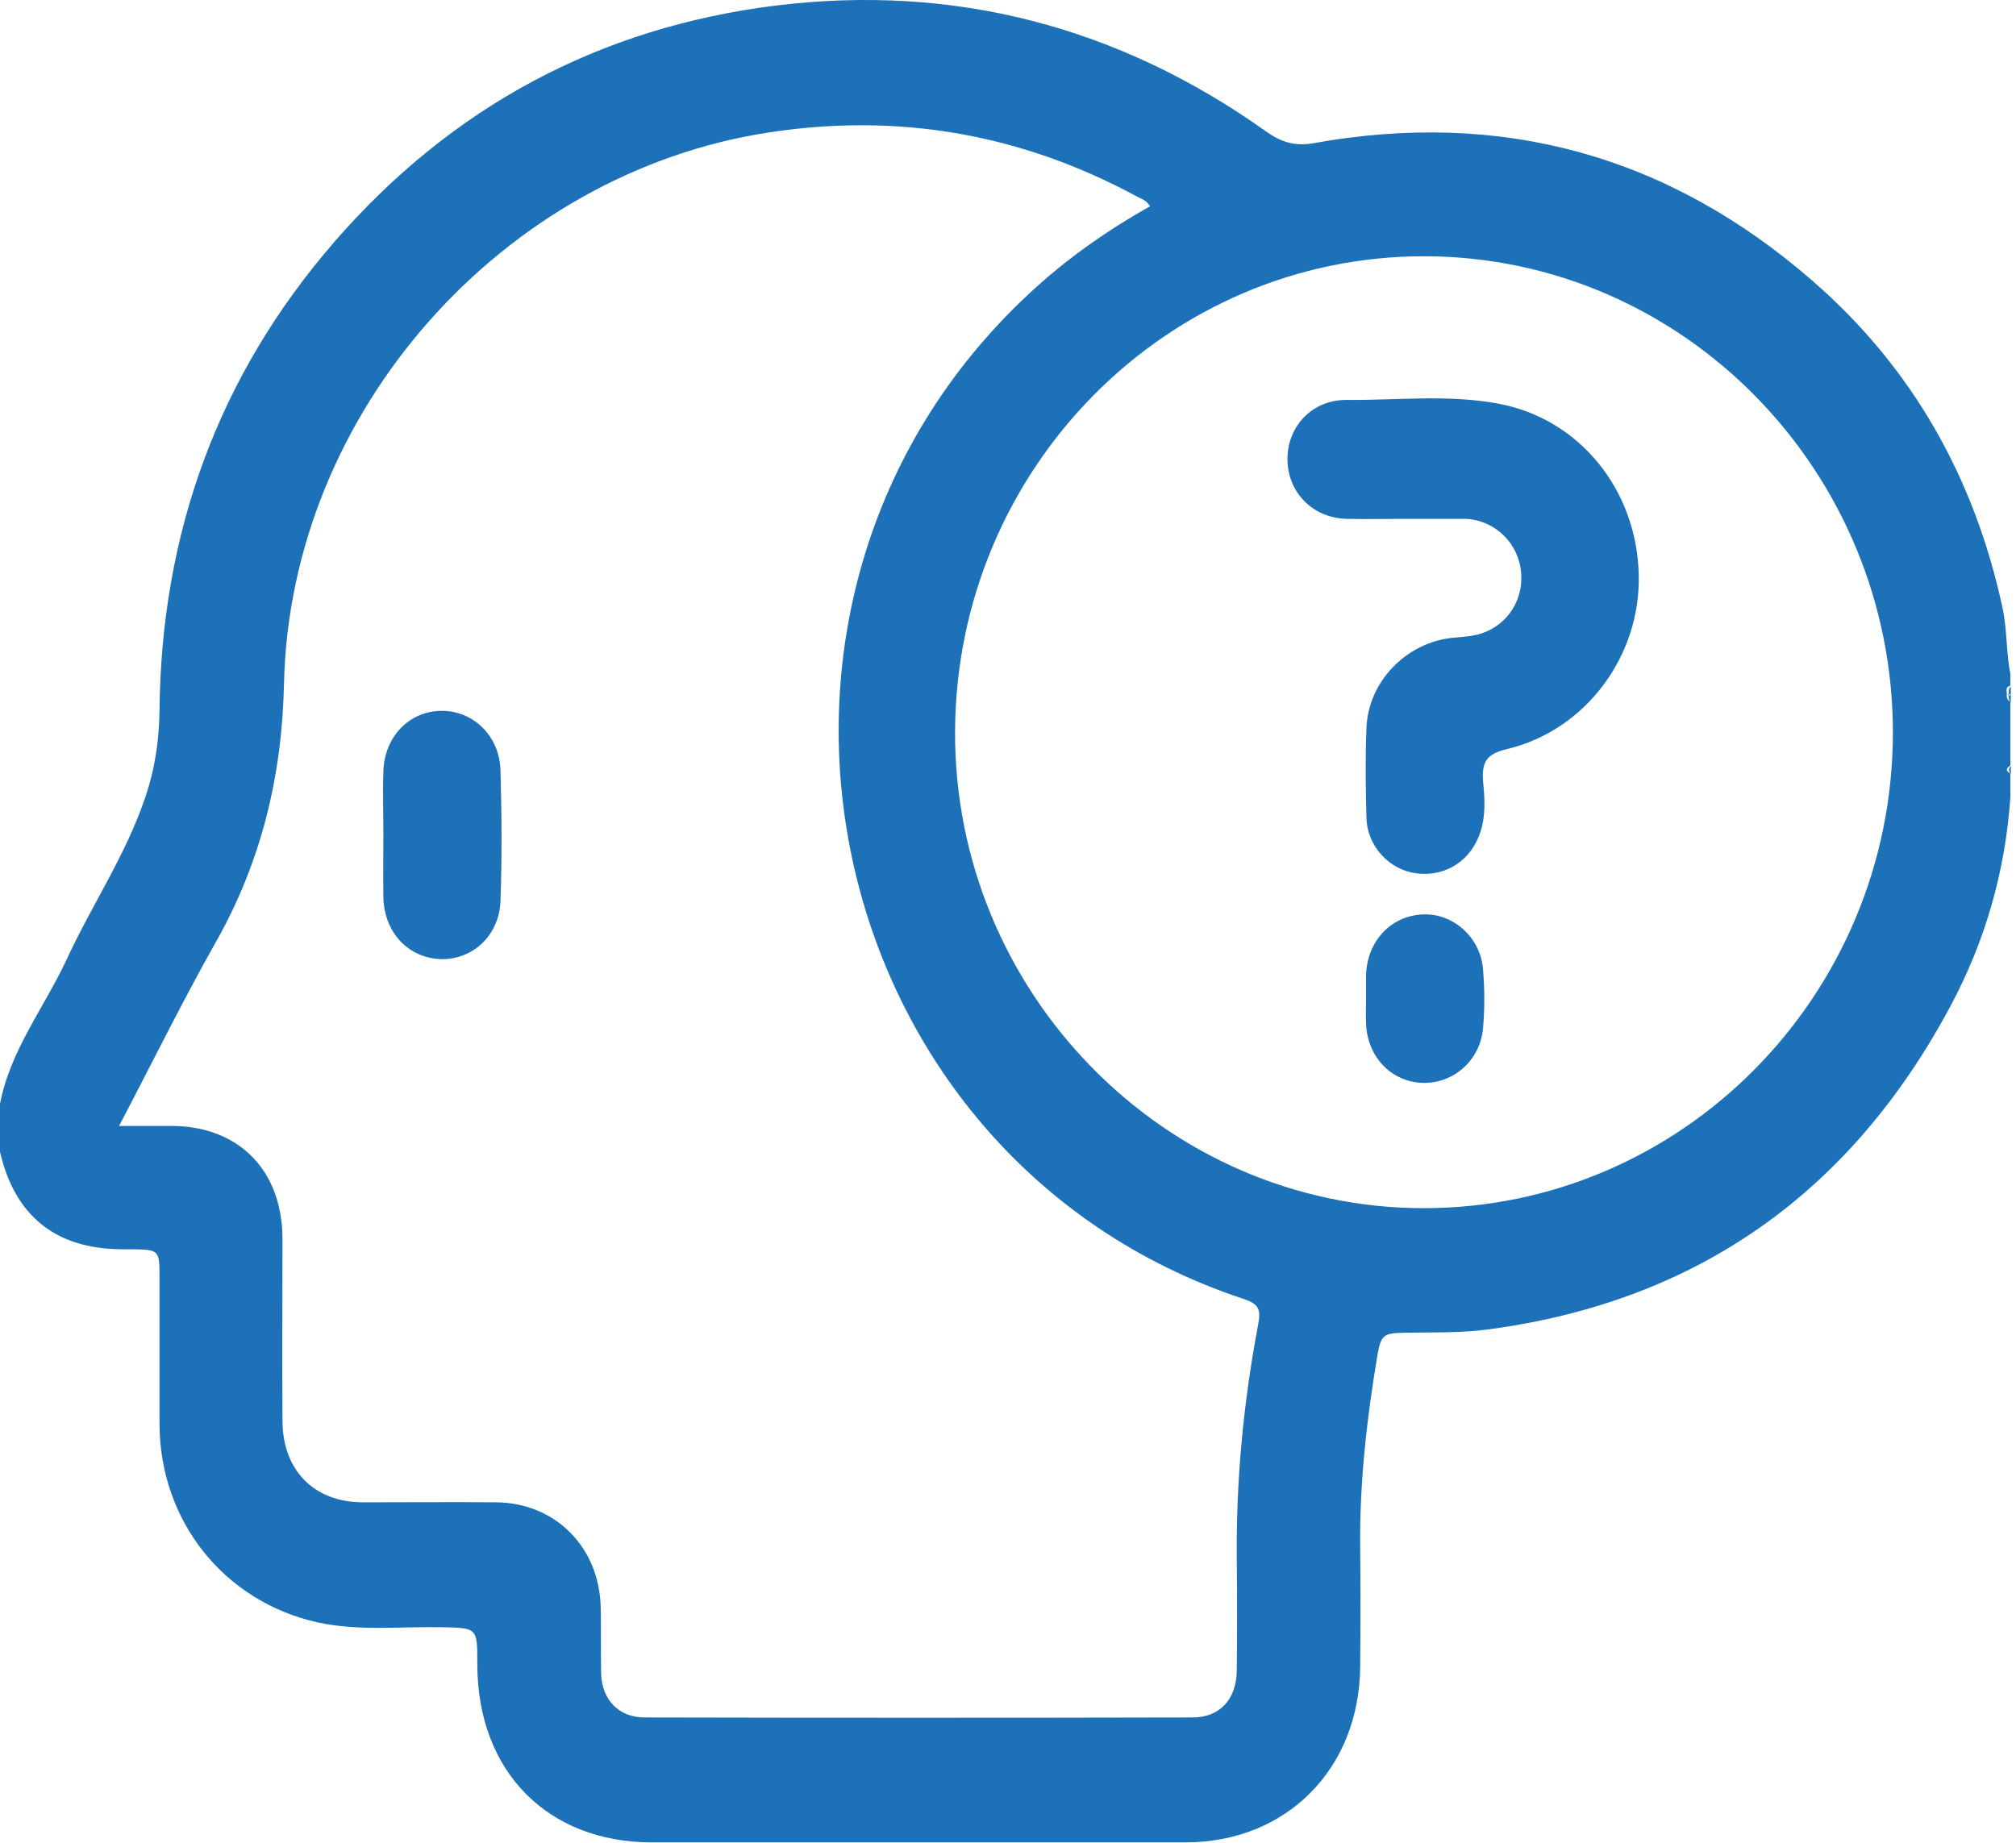 <svg width="35" height="32" viewBox="0 0 35 32" fill="none" xmlns="http://www.w3.org/2000/svg">
<g clip-path="url(#clip0_351_4475)">
<path d="M34.766 10.556C34.282 8.303 33.204 6.39 31.478 4.886C28.961 2.689 26.056 1.899 22.795 2.488C22.468 2.544 22.229 2.461 21.977 2.28C19.412 0.457 16.561 -0.284 13.464 0.097C10.409 0.478 7.844 1.851 5.805 4.2C3.786 6.529 2.797 9.26 2.769 12.351C2.762 12.864 2.687 13.363 2.524 13.841C2.189 14.839 1.596 15.712 1.16 16.655C0.771 17.494 0.177 18.235 0 19.171C0 19.448 0 19.725 0 20.003C0.259 21.119 0.969 21.687 2.114 21.694C2.183 21.694 2.251 21.694 2.319 21.694C2.749 21.701 2.769 21.715 2.769 22.137C2.769 23.004 2.769 23.863 2.769 24.73C2.776 26.421 3.895 27.814 5.518 28.174C6.227 28.327 6.944 28.244 7.66 28.257C8.287 28.271 8.287 28.257 8.287 28.902C8.287 30.753 9.501 31.993 11.316 31.993C14.406 31.993 17.495 31.993 20.585 31.993C22.331 31.993 23.6 30.718 23.614 28.944C23.621 28.23 23.621 27.516 23.614 26.802C23.607 25.714 23.73 24.639 23.907 23.572C23.975 23.17 24.009 23.149 24.419 23.142C24.91 23.135 25.394 23.149 25.878 23.08C29.486 22.588 32.14 20.696 33.865 17.466C34.466 16.343 34.814 15.13 34.902 13.848C34.902 13.709 34.902 13.571 34.902 13.432C34.814 13.384 34.827 13.342 34.902 13.293C34.902 12.926 34.902 12.559 34.902 12.185C34.841 12.157 34.834 12.101 34.841 12.039C34.834 11.984 34.82 11.928 34.902 11.907C34.902 11.838 34.902 11.769 34.902 11.699C34.827 11.332 34.848 10.937 34.766 10.556ZM21.84 23.018C21.588 24.355 21.458 25.707 21.472 27.072C21.479 27.717 21.479 28.361 21.472 29.006C21.465 29.512 21.179 29.824 20.701 29.824C17.53 29.831 14.365 29.831 11.193 29.824C10.743 29.824 10.45 29.519 10.436 29.061C10.429 28.68 10.436 28.299 10.429 27.918C10.409 26.871 9.645 26.095 8.608 26.088C7.837 26.081 7.06 26.088 6.289 26.088C5.45 26.081 4.911 25.534 4.904 24.681C4.897 23.621 4.904 22.56 4.904 21.5C4.897 20.322 4.147 19.559 2.988 19.552C2.701 19.552 2.421 19.552 2.067 19.552C2.646 18.45 3.165 17.39 3.745 16.364C4.536 14.964 4.897 13.481 4.931 11.859C5.041 7.146 8.731 3.008 13.342 2.301C15.592 1.955 17.721 2.322 19.733 3.41C19.808 3.452 19.903 3.472 19.965 3.583C19.201 4.013 18.491 4.512 17.85 5.115C12.127 10.459 14.187 20.1 21.581 22.553C21.861 22.643 21.895 22.74 21.84 23.018ZM24.705 20.98C20.231 20.973 16.561 17.237 16.581 12.697C16.602 8.137 20.265 4.436 24.746 4.45C29.227 4.464 32.87 8.185 32.863 12.739C32.849 17.293 29.193 20.987 24.705 20.98Z" fill="#1D71B8"/>
<path d="M34.91 12.06C34.91 12.011 34.91 11.97 34.91 11.921C34.869 11.956 34.875 12.011 34.875 12.06C34.882 12.053 34.896 12.06 34.91 12.06Z" fill="#1D71B8"/>
<path d="M34.875 12.081C34.875 12.122 34.875 12.164 34.909 12.198C34.909 12.15 34.909 12.108 34.909 12.06C34.895 12.074 34.882 12.081 34.875 12.081Z" fill="#1D71B8"/>
<path d="M34.876 12.081C34.876 12.074 34.876 12.067 34.876 12.06C34.869 12.06 34.862 12.06 34.855 12.06C34.855 12.067 34.862 12.074 34.876 12.081Z" fill="#1D71B8"/>
<path d="M34.91 13.439C34.91 13.39 34.91 13.349 34.91 13.3C34.869 13.349 34.869 13.397 34.91 13.439Z" fill="#1D71B8"/>
<path d="M7.659 12.344C7.107 12.351 6.677 12.787 6.656 13.39C6.643 13.758 6.656 14.125 6.656 14.492C6.656 14.86 6.65 15.227 6.656 15.595C6.677 16.204 7.093 16.634 7.652 16.655C8.205 16.669 8.669 16.246 8.689 15.643C8.716 14.888 8.71 14.125 8.689 13.37C8.669 12.774 8.212 12.337 7.659 12.344Z" fill="#1D71B8"/>
<path d="M26.001 7.007C25.134 6.848 24.255 6.952 23.382 6.945C22.795 6.938 22.358 7.388 22.352 7.957C22.345 8.539 22.781 8.996 23.382 9.01C23.709 9.017 24.043 9.01 24.371 9.01C24.712 9.01 25.053 9.01 25.394 9.01C25.414 9.01 25.442 9.01 25.462 9.01C25.974 9.045 26.376 9.447 26.41 9.967C26.444 10.473 26.117 10.916 25.619 11.027C25.489 11.055 25.346 11.062 25.216 11.076C24.412 11.159 23.75 11.838 23.723 12.649C23.702 13.169 23.709 13.688 23.723 14.201C23.736 14.694 24.118 15.102 24.582 15.165C25.107 15.234 25.551 14.936 25.707 14.43C25.796 14.146 25.776 13.855 25.748 13.571C25.721 13.231 25.81 13.092 26.158 13.009C27.535 12.684 28.49 11.38 28.45 9.974C28.415 8.497 27.413 7.264 26.001 7.007Z" fill="#1D71B8"/>
<path d="M24.705 15.879C24.146 15.899 23.73 16.35 23.716 16.939C23.716 17.064 23.716 17.189 23.716 17.32C23.716 17.473 23.709 17.618 23.716 17.771C23.736 18.346 24.146 18.783 24.691 18.804C25.23 18.824 25.701 18.415 25.748 17.847C25.776 17.514 25.776 17.182 25.748 16.849C25.714 16.288 25.237 15.858 24.705 15.879Z" fill="#1D71B8"/>
</g>
<defs>
<clipPath id="clip0_351_4475">
<rect width="34.909" height="32" fill="white"/>
</clipPath>
</defs>
</svg>

